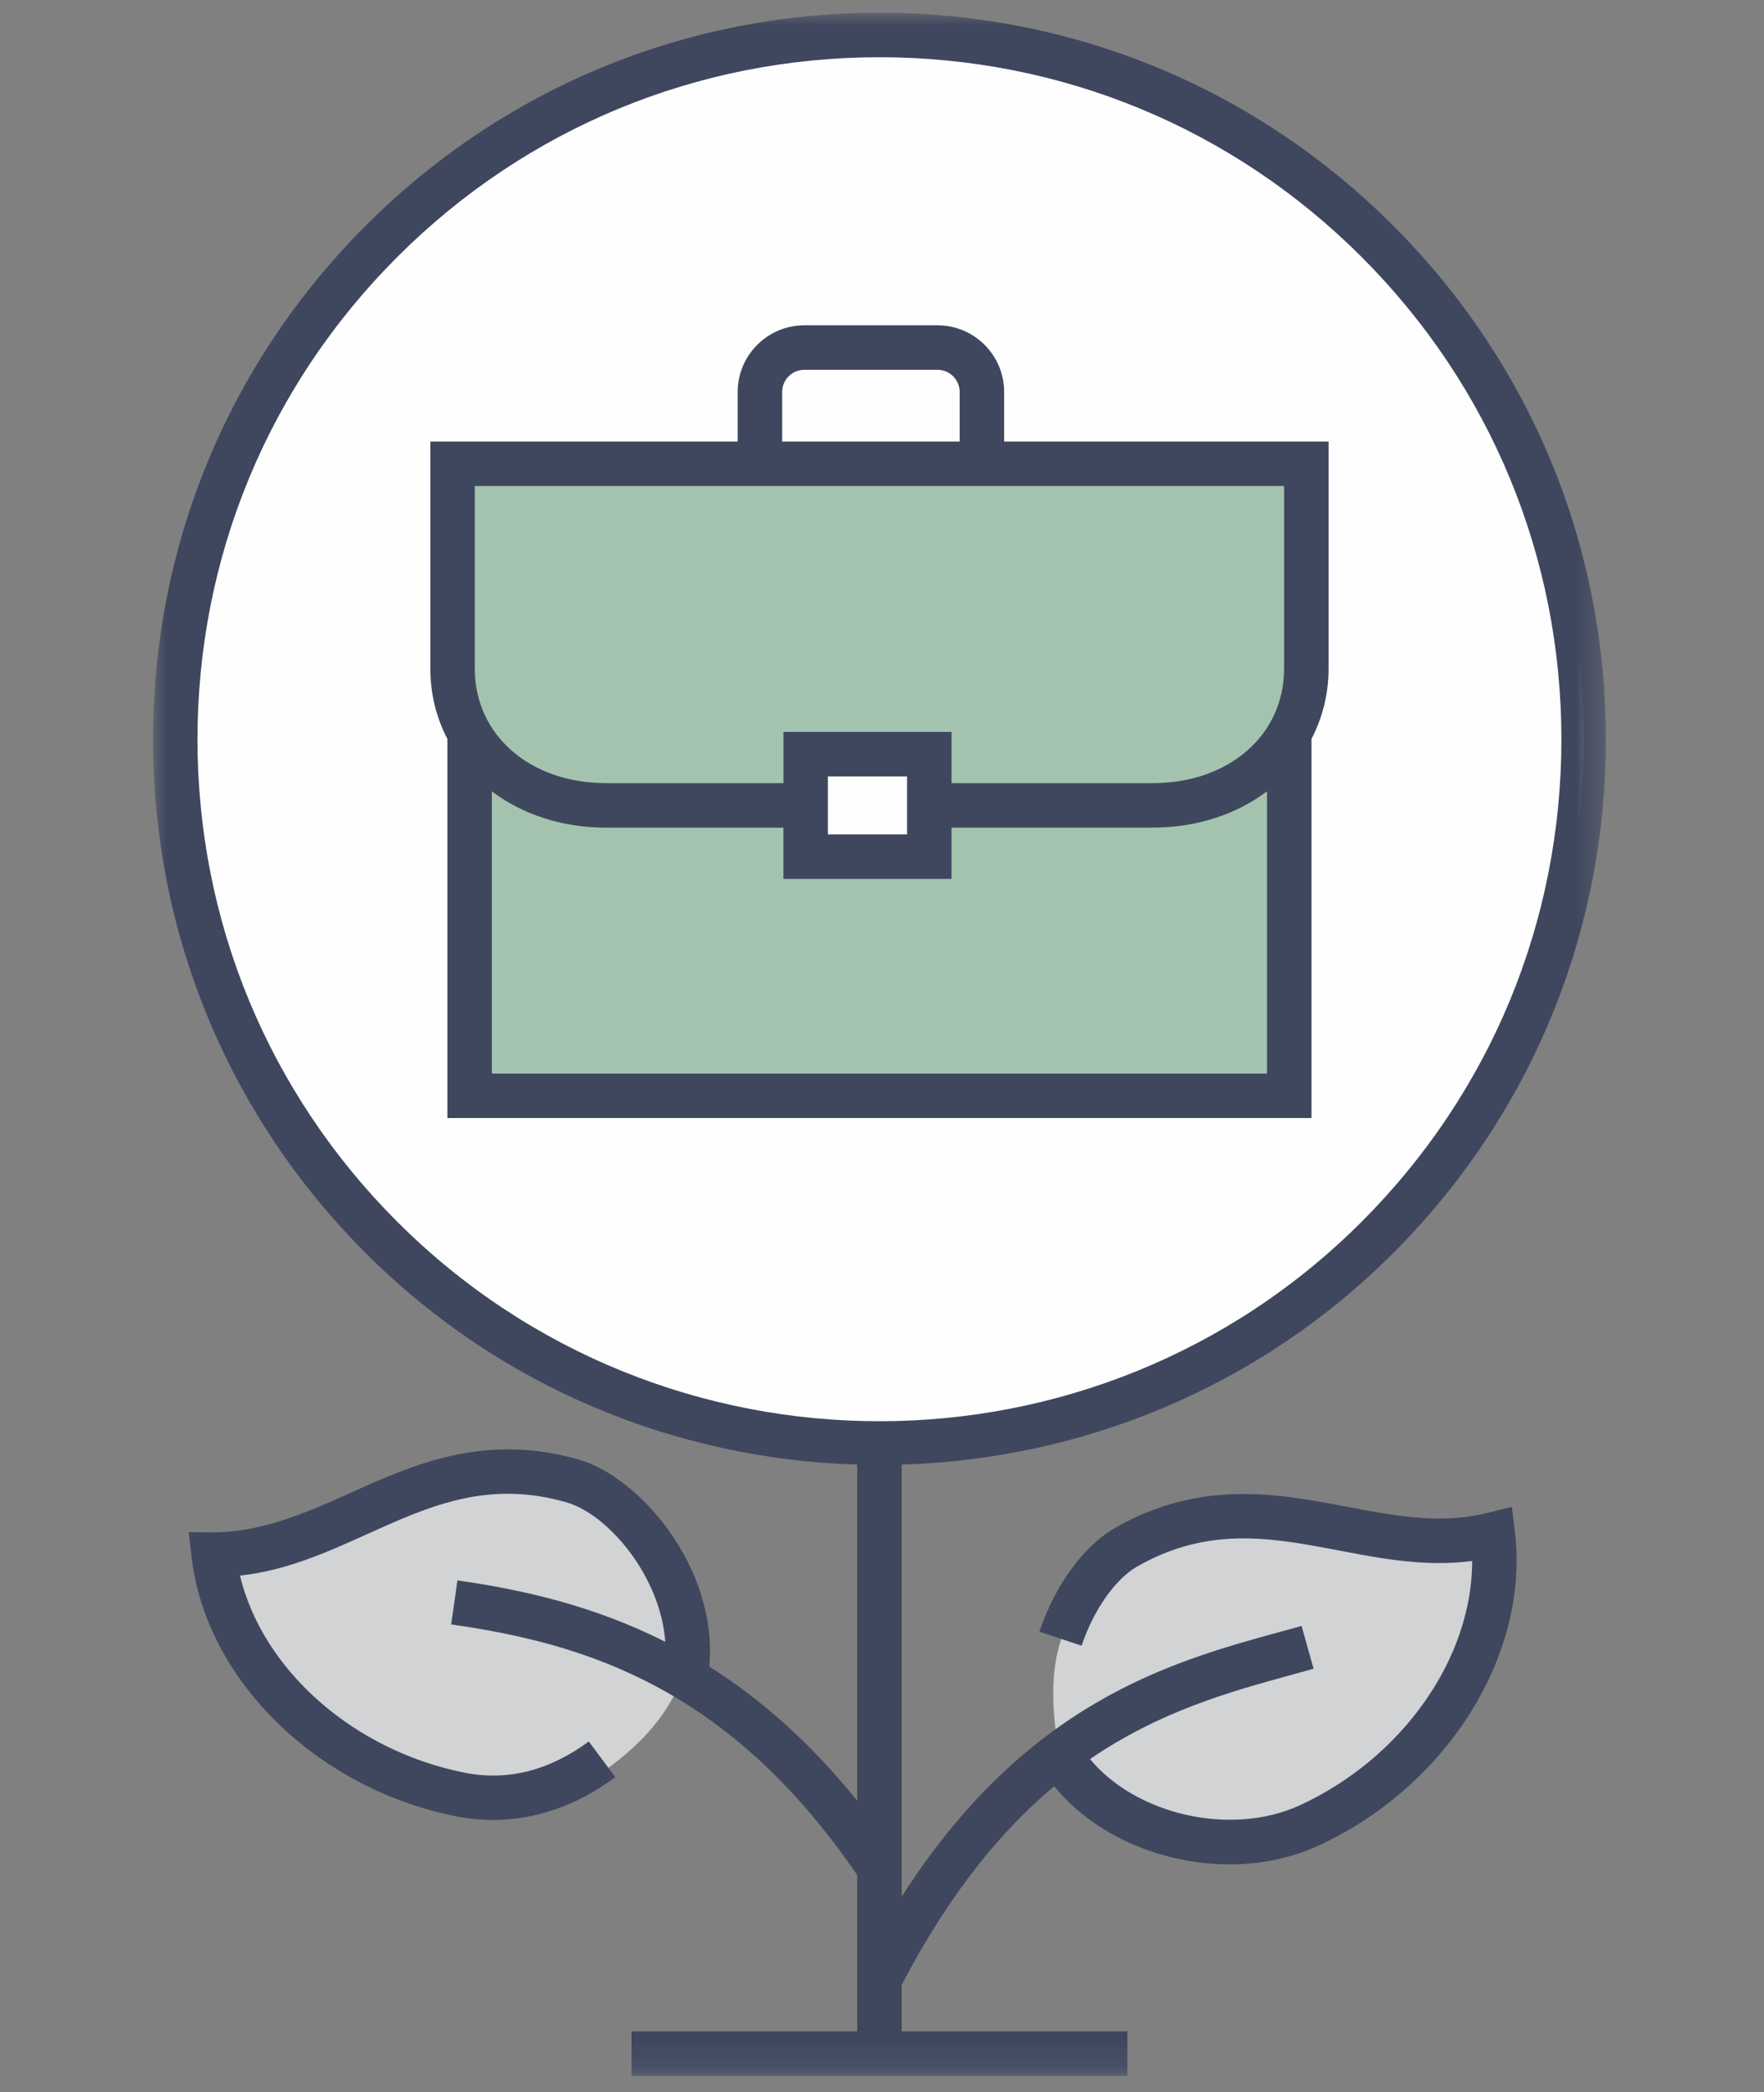 <?xml version="1.0" encoding="UTF-8"?> <svg xmlns="http://www.w3.org/2000/svg" xmlns:xlink="http://www.w3.org/1999/xlink" width="70" height="83" viewBox="0 0 70 83"><rect x="0" y="0" width="70" height="83" fill="#808080" stroke="none"/><defs><path id="2vbnvz14qa" d="M0 81.845L57.652 81.845 57.652 0 0 0z"></path></defs><g fill="none" fill-rule="evenodd" transform="translate(6.073 .506)"><path fill="#FEFEFE" d="M56.778 28.82c0 15.437-12.516 27.951-27.952 27.951-15.438 0-27.952-12.514-27.952-27.95C.874 13.382 13.388.867 28.826.867c15.436 0 27.952 12.515 27.952 27.952"></path><mask id="f45t8k2hwb" fill="#fff"><use xlink:href="#2vbnvz14qa"></use></mask><path fill="#A3C3AF" d="M25.899 33.478h4.906v-4.065h-4.906v4.065zM11.886 17.894v8.13c0 .945.258 1.79.677 2.53v14.41h32.525V28.552c.419-.74.677-1.583.677-2.526v-8.131h-33.88z" mask="url(#f45t8k2hwb)"></path><path fill="#D1D3D4" d="M16.662 58.358c-5.933-1.717-9.254 2.964-14.254 2.921.523 4.54 4.643 8.492 9.78 9.513 2.357.468 4.808-.405 5.716-1.047 6.516-4.611 2.205-10.427-1.242-11.387M36.011 64.61c.673-2.055 1.573-3.04 2.612-3.633 5.366-3.058 9.692.715 14.543-.498.554 4.536-2.525 9.342-7.281 11.54-3.202 1.48-7.916.385-9.838-2.639 0 0-.709-2.714-.036-4.77" mask="url(#f45t8k2hwb)"></path><path fill="#3F475F" d="M9.69 47.962C4.58 42.85 1.764 36.055 1.764 28.826c0-7.228 2.815-14.024 7.926-19.135 5.112-5.112 11.907-7.926 19.136-7.926 7.228 0 14.024 2.814 19.135 7.926 5.112 5.11 7.926 11.907 7.926 19.135 0 7.23-2.814 14.024-7.926 19.136-10.55 10.552-27.719 10.552-38.27 0zm44.23 11.31l-.969.242c-1.85.462-3.656.119-5.568-.245-2.719-.516-5.801-1.103-9.197.833-1.25.713-2.404 2.292-3.012 4.122l1.675.556c.468-1.412 1.337-2.647 2.21-3.145 2.833-1.612 5.34-1.138 7.994-.632 1.703.325 3.456.659 5.293.417.004 3.838-2.74 7.798-6.831 9.688-2.736 1.261-6.51.375-8.333-1.829 2.777-1.9 5.538-2.668 7.989-3.34l.882-.245-.477-1.697-.871.24c-4.31 1.182-10.05 2.778-14.997 10.497V57.597c7.085-.215 14.105-2.993 19.501-8.388 5.445-5.445 8.443-12.683 8.443-20.383 0-7.7-2.998-14.938-8.443-20.382C43.764 2.998 36.525 0 28.826 0c-7.7 0-14.939 2.998-20.383 8.444C2.998 13.888 0 21.126 0 28.826c0 7.7 2.998 14.938 8.443 20.383 5.395 5.395 12.415 8.173 19.5 8.388V70.93c-1.899-2.356-3.877-4.063-5.869-5.32.349-3.953-2.784-7.52-5.166-8.209-3.757-1.085-6.614.206-9.136 1.346-1.776.8-3.464 1.517-5.357 1.54l-.998-.009.114.994c.56 4.857 4.97 9.18 10.486 10.276.492.097.984.147 1.473.147 1.684 0 3.338-.575 4.853-1.699l-1.051-1.417c-1.566 1.16-3.227 1.577-4.931 1.24-4.42-.88-8.016-4.088-8.911-7.82 1.846-.199 3.47-.932 5.048-1.645 2.464-1.112 4.79-2.165 7.919-1.257 1.618.468 3.716 2.895 3.911 5.53-2.82-1.426-5.63-2.063-8.248-2.437l-.25 1.746c5.362.767 11.02 2.513 16.113 9.94v6.204h-8.956v1.765h19.677V80.08h-8.956v-1.844c1.915-3.67 3.974-6.141 6.054-7.88 1.586 1.955 4.283 3.1 6.955 3.1 1.224 0 2.441-.24 3.538-.746 5.105-2.358 8.38-7.593 7.786-12.447l-.12-.991z" mask="url(#f45t8k2hwb)"></path><path fill="#3F475F" d="M44.883 26.025c0 2.63-2.194 4.538-5.216 4.538h-7.98V28.53h-6.67v2.032h-7.04c-3.018 0-5.209-1.908-5.209-4.538v-7.25h32.115v7.25zM26.78 32.596h3.142v-2.3H26.78v2.3zm17.425-1.71v11.197h-30.76V30.888c1.202.905 2.769 1.44 4.53 1.44h7.04v2.033h6.671v-2.034h7.98c1.765 0 3.335-.534 4.54-1.441h-.001zM24.965 15.044c0-.485.395-.88.881-.88h5.282c.486 0 .881.395.881.88v1.967h-7.044v-1.967zm8.809 1.967v-1.967c0-1.459-1.187-2.645-2.646-2.645h-5.282c-1.459 0-2.646 1.186-2.646 2.645v1.967H11.004v9.014c0 1.014.245 1.953.677 2.785v15.037H45.97V28.808c.432-.831.678-1.77.678-2.783v-9.014H33.774z" mask="url(#f45t8k2hwb)"></path></g></svg> 
